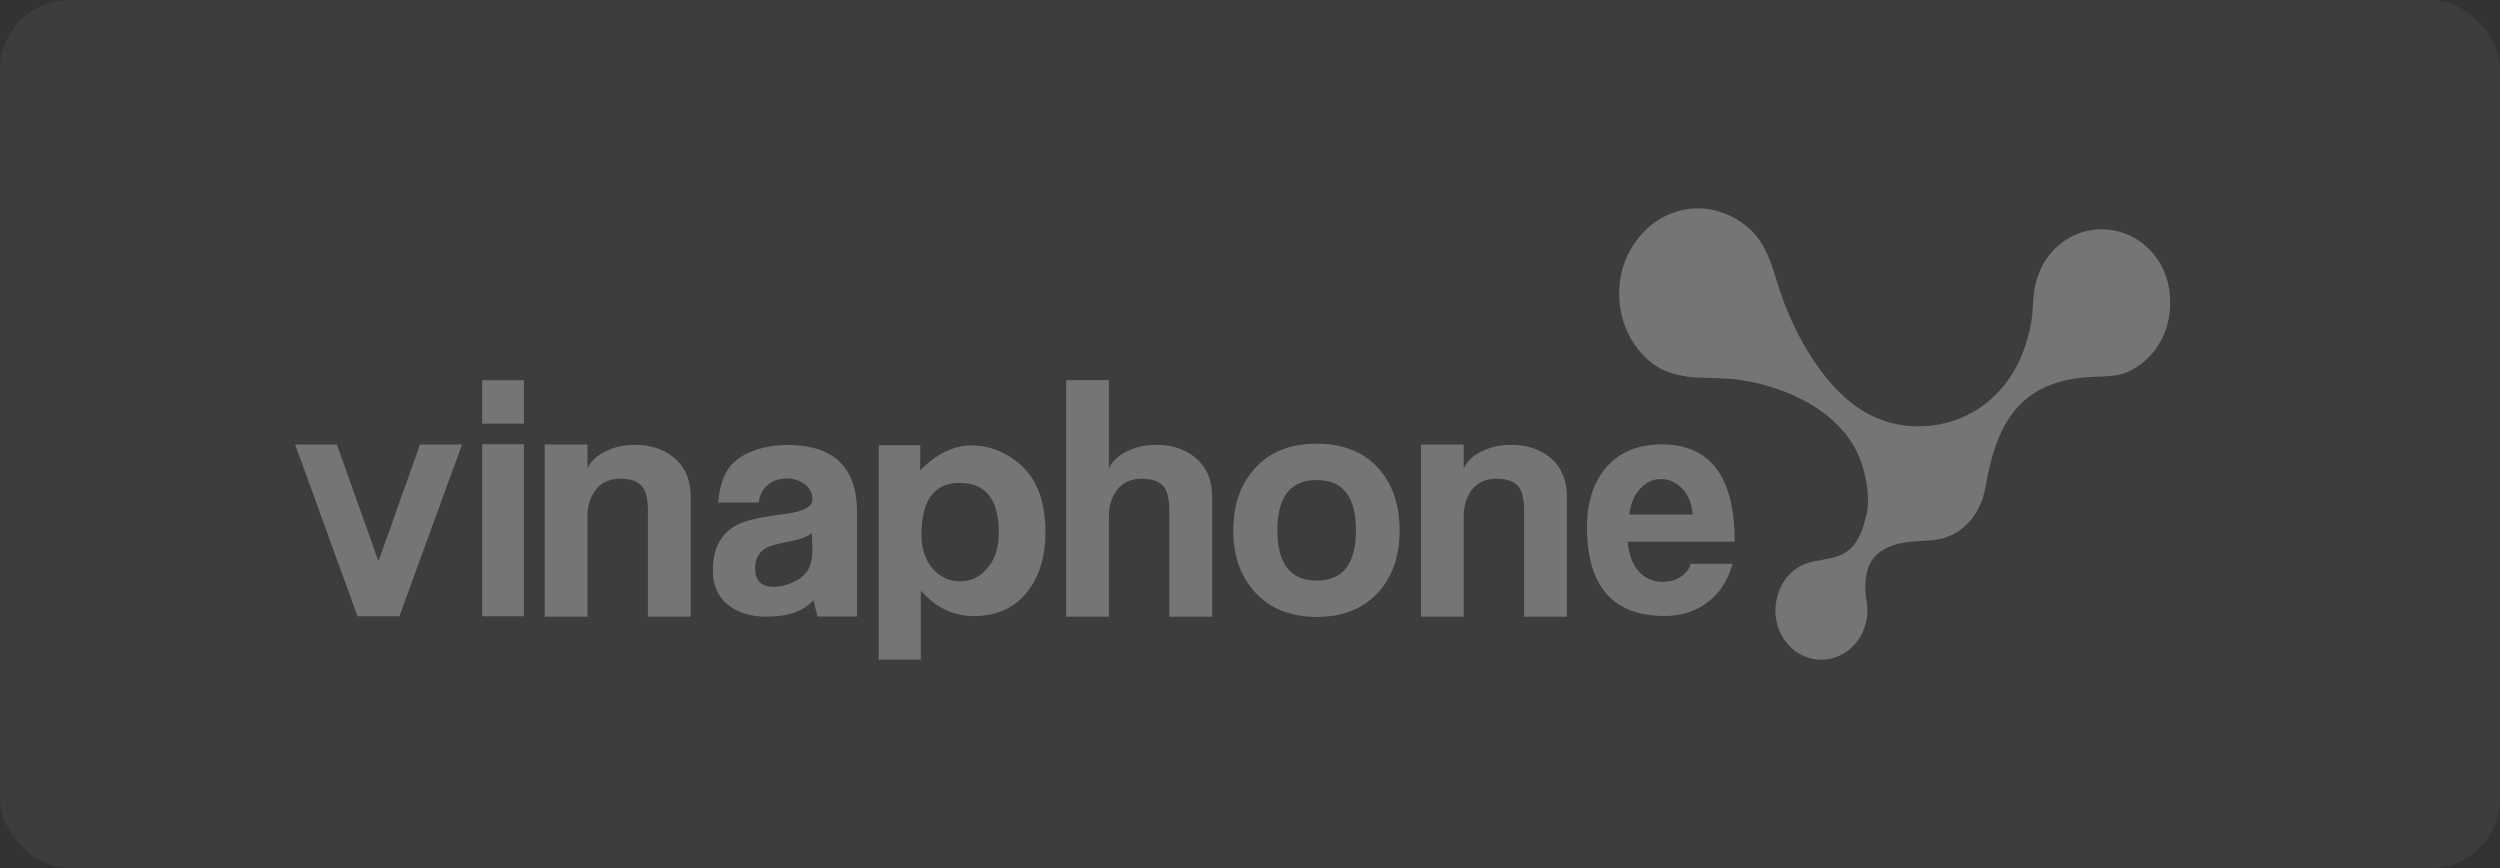 <svg width="144" height="50" viewBox="0 0 144 50" fill="none" xmlns="http://www.w3.org/2000/svg">
<rect x="0" y="0" width="144" height="50" fill="#333333" stroke="none"/>
<rect width="144" height="50" rx="4" fill="white" fill-opacity="0.05"/>
<path fill-rule="evenodd" clip-rule="evenodd" d="M26.612 25.605L23.007 35.498H20.594L17 25.605H19.407L21.799 32.331L24.192 25.605H26.612ZM27.774 24.405V21.901H30.176V24.405H27.774ZM27.774 35.498V25.586H30.176V35.498H27.774ZM49.365 35.512H47.09C47.017 35.203 46.944 34.946 46.862 34.567C46.295 35.203 45.391 35.52 44.151 35.52C43.294 35.52 42.584 35.317 42.032 34.914C41.384 34.442 41.059 33.756 41.059 32.855C41.059 31.564 41.55 30.675 42.54 30.191C42.994 29.965 43.919 29.763 45.316 29.587C46.302 29.455 46.798 29.185 46.798 28.769C46.798 28.401 46.648 28.108 46.352 27.889C46.054 27.671 45.709 27.559 45.312 27.559C44.903 27.559 44.556 27.672 44.266 27.9C43.939 28.145 43.752 28.495 43.708 28.945H41.372C41.428 28.178 41.604 27.555 41.899 27.085C42.196 26.613 42.674 26.246 43.336 25.987C43.95 25.749 44.643 25.63 45.421 25.63C48.05 25.654 49.365 26.939 49.365 29.487V35.512ZM46.763 30.706C46.521 30.908 46.096 31.068 45.484 31.186C44.789 31.32 44.341 31.444 44.134 31.563C43.708 31.787 43.492 32.179 43.492 32.736C43.492 33.45 43.858 33.803 44.583 33.803C44.917 33.803 45.262 33.725 45.623 33.564C45.979 33.403 46.249 33.212 46.434 32.986C46.676 32.679 46.8 32.221 46.8 31.617C46.8 31.507 46.791 31.355 46.78 31.153C46.77 30.95 46.763 30.799 46.763 30.706ZM60.216 30.669C60.216 31.995 59.9 33.096 59.265 33.967C58.533 34.968 57.486 35.473 56.127 35.486H56.108C54.889 35.486 53.926 35.001 53.038 34.023V37.996H50.614V25.644H53.008C53.008 25.644 52.996 27.083 53.008 27.096C53.008 27.096 54.259 25.654 55.921 25.654C56.749 25.654 57.523 25.887 58.234 26.35C58.948 26.819 59.456 27.407 59.761 28.124C60.065 28.841 60.216 29.69 60.216 30.669ZM57.531 30.669C57.531 28.77 56.777 27.815 55.276 27.815C53.809 27.815 53.077 28.814 53.077 30.805C53.077 31.641 53.309 32.306 53.768 32.805C54.192 33.258 54.699 33.482 55.297 33.482C55.904 33.482 56.413 33.249 56.82 32.787C57.295 32.268 57.531 31.562 57.531 30.669ZM67.353 35.521V29.434C67.353 28.781 67.251 28.319 67.048 28.046C66.803 27.73 66.375 27.574 65.763 27.574C65.164 27.574 64.694 27.778 64.369 28.187C64.04 28.597 63.873 29.112 63.873 29.732V35.52H61.411V21.894H63.873V26.983C64.061 26.573 64.407 26.24 64.915 25.997C65.427 25.745 65.989 25.622 66.604 25.622C67.484 25.622 68.22 25.856 68.81 26.324C69.483 26.859 69.82 27.627 69.82 28.618V35.521H67.353ZM90.253 35.521H87.789V29.434C87.789 28.781 87.687 28.319 87.482 28.046C87.237 27.73 86.81 27.574 86.197 27.574C85.598 27.574 85.132 27.778 84.803 28.187C84.476 28.597 84.309 29.112 84.309 29.732V35.52H81.846V25.604H84.309V26.983C84.496 26.573 84.843 26.24 85.352 25.997C85.861 25.745 86.423 25.622 87.039 25.622C87.92 25.622 88.653 25.856 89.246 26.324C89.919 26.859 90.253 27.627 90.253 28.618V35.521ZM37.32 35.521V29.434C37.32 28.781 37.218 28.319 37.013 28.046C36.768 27.73 36.34 27.574 35.728 27.574C35.129 27.574 34.661 27.778 34.334 28.187C34.007 28.597 33.839 29.112 33.839 29.732V35.52H31.376V25.604H33.839V26.983C34.027 26.573 34.374 26.24 34.882 25.997C35.393 25.745 35.955 25.622 36.571 25.622C37.448 25.622 38.184 25.856 38.776 26.324C39.45 26.859 39.786 27.627 39.786 28.618V35.521H37.32ZM99.919 31.201H93.76C93.816 31.972 94.052 32.569 94.467 32.991C94.824 33.34 95.26 33.513 95.772 33.513C96.15 33.513 96.495 33.422 96.795 33.234C97.096 33.047 97.294 32.794 97.384 32.476H99.797C99.531 33.432 99.05 34.169 98.354 34.694C97.663 35.216 96.84 35.48 95.887 35.48C92.901 35.48 91.41 33.772 91.41 30.354C91.41 28.913 91.788 27.76 92.541 26.894C93.298 26.032 94.356 25.598 95.722 25.598C98.519 25.598 99.919 27.47 99.919 31.201ZM97.503 29.634C97.444 29.002 97.241 28.504 96.889 28.137C96.537 27.776 96.13 27.592 95.671 27.592C95.224 27.592 94.837 27.765 94.516 28.103C94.156 28.465 93.932 28.98 93.843 29.635H97.503V29.634Z" fill="#757575"/>
<path fill-rule="evenodd" clip-rule="evenodd" d="M80.617 30.553C80.617 32.06 80.19 33.267 79.334 34.174C78.478 35.083 77.318 35.534 75.854 35.534C74.366 35.534 73.189 35.075 72.33 34.155C71.466 33.237 71.038 32.036 71.038 30.553C71.038 29.062 71.464 27.854 72.319 26.936C73.174 26.016 74.353 25.557 75.854 25.557C77.355 25.557 78.53 26.026 79.388 26.961C80.207 27.876 80.617 29.071 80.617 30.553ZM78.102 30.546C78.102 28.612 77.351 27.65 75.848 27.65C74.336 27.65 73.576 28.612 73.576 30.546C73.576 32.476 74.335 33.442 75.848 33.442C77.351 33.442 78.102 32.476 78.102 30.546ZM124.106 20.186C123.687 20.736 123.143 21.168 122.52 21.436C121.894 21.703 121.221 21.675 120.559 21.703C116.189 21.891 114.964 24.557 114.344 28.145C114.237 28.759 113.965 29.364 113.597 29.855C113.186 30.392 112.622 30.791 111.989 30.984C111.276 31.202 110.515 31.12 109.785 31.236C109.101 31.346 108.387 31.567 107.922 32.136C107.427 32.742 107.365 33.818 107.508 34.567C107.667 35.382 107.492 36.261 106.964 36.952C106.645 37.376 106.233 37.667 105.789 37.833C105.513 37.938 105.216 38 104.904 38C103.444 38 102.262 36.733 102.262 35.171C102.262 34.916 102.295 34.669 102.355 34.433C102.446 34.038 102.615 33.658 102.87 33.325C103.05 33.088 103.268 32.877 103.516 32.714C104.41 32.12 105.576 32.377 106.446 31.721C106.97 31.324 107.277 30.61 107.436 29.908C107.542 29.594 107.597 29.235 107.597 28.829C107.597 28.073 107.429 27.231 107.172 26.529C106.128 23.697 102.858 22.248 100.157 21.873C99.385 21.768 98.597 21.79 97.829 21.744H97.828C97.512 21.744 97.203 21.71 96.907 21.643C96.206 21.521 95.54 21.274 94.937 20.738C93.091 19.101 92.733 16.232 94.055 14.149C94.057 14.146 94.062 14.142 94.065 14.137C94.1 14.082 94.136 14.026 94.174 13.973C94.197 13.939 94.221 13.906 94.244 13.873C94.261 13.85 94.275 13.827 94.295 13.805C94.298 13.802 94.299 13.796 94.304 13.793C95.136 12.698 96.408 12 97.828 12C98.122 12 98.397 12.037 98.668 12.098C99.397 12.248 100.107 12.591 100.721 13.135C101.744 14.039 102.044 15.235 102.447 16.515C103.21 18.944 104.77 21.814 106.788 23.32C107.86 24.122 109.159 24.557 110.481 24.557C113.197 24.557 115.475 22.942 116.488 20.378C116.724 19.787 116.895 19.171 117.003 18.543C117.121 17.867 117.074 17.173 117.217 16.496C117.35 15.869 117.603 15.265 117.986 14.759C118.767 13.736 119.899 13.209 121.039 13.209C121.05 13.209 121.057 13.209 121.069 13.209C123.164 13.209 124.877 14.923 124.983 17.079C125.076 18.16 124.792 19.281 124.106 20.186Z" fill="#757575"/>
</svg>
